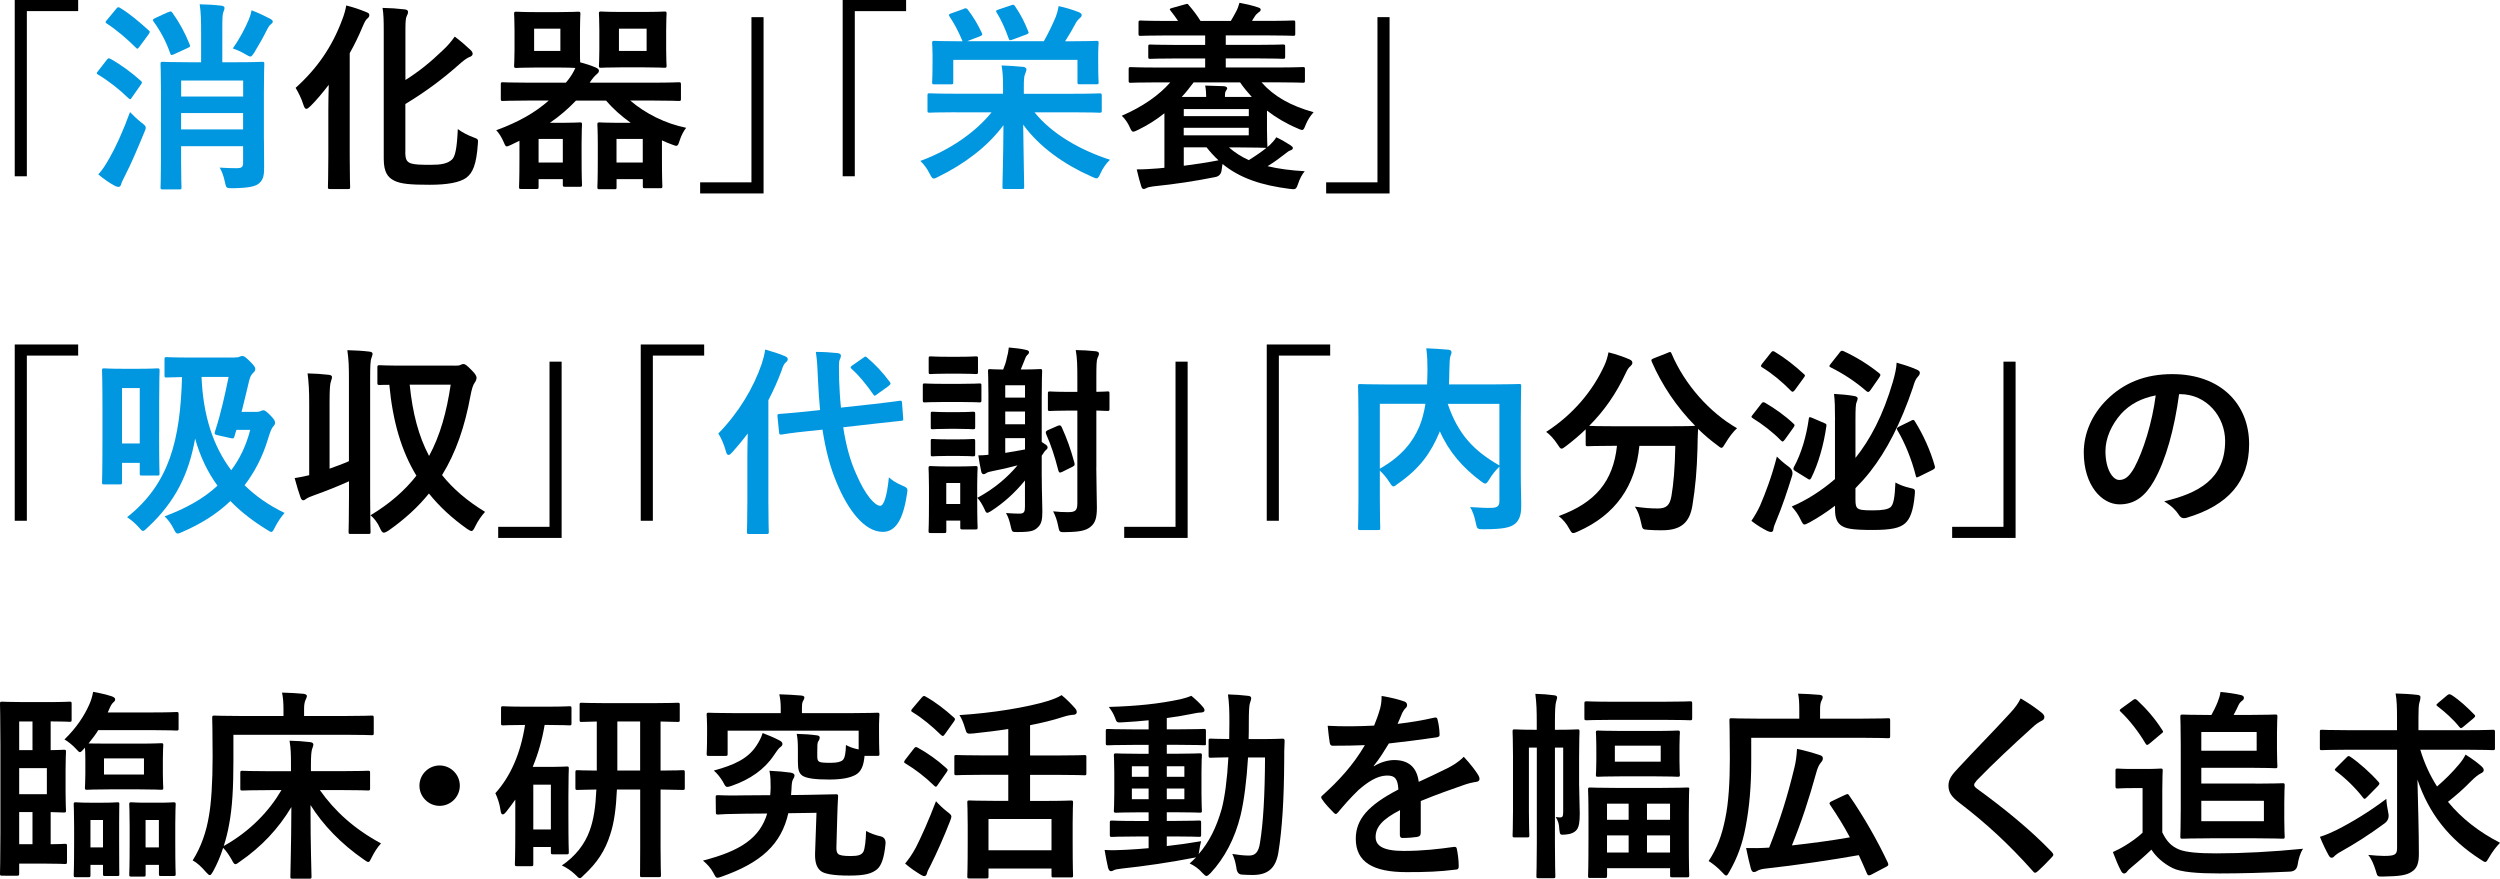 <?xml version="1.0" encoding="UTF-8"?>
<svg id="layout" xmlns="http://www.w3.org/2000/svg" viewBox="0 0 420.92 147.96">
  <defs>
    <style>
      .cls-1 {
        fill: #0097e0;
      }
    </style>
  </defs>
  <path d="M13.16,0v1.87H4.52v27.81h-2.04V0h10.68Z"/>
  <path class="cls-1" d="M17.95,10.1c.27-.34.37-.34.68-.17,1.67.92,3.54,2.28,5.07,3.67.14.14.2.2.2.27,0,.1-.07.2-.2.41l-1.53,2.18c-.1.17-.17.24-.27.24-.07,0-.17-.07-.31-.2-1.46-1.43-3.33-2.89-5.03-3.91-.17-.1-.27-.17-.27-.24,0-.1.1-.24.24-.41l1.43-1.84ZM18.39,26.69c1.09-1.9,2.28-4.49,3.5-7.82.48.51,1.19,1.19,1.87,1.73.54.41.78.61.78.88,0,.2-.07.41-.24.78-1.09,2.65-2.18,5.24-3.33,7.48-.27.54-.51.99-.58,1.29-.07.27-.2.44-.44.44-.2,0-.41-.07-.65-.2-.88-.48-1.77-1.09-2.75-1.9.78-.88,1.19-1.56,1.84-2.69ZM19.55,1.5c.27-.34.37-.34.68-.17,1.67,1.02,3.26,2.38,4.79,3.77.14.1.2.2.2.27,0,.1-.07.2-.2.41l-1.56,2.11c-.14.2-.24.31-.34.31-.07,0-.14-.07-.27-.2-1.46-1.46-3.26-2.99-4.83-4.01-.17-.1-.24-.17-.24-.27,0-.07.07-.17.24-.37l1.53-1.84ZM28.29,2.07c.44-.2.54-.2.75.1,1.16,1.6,2.11,3.37,2.89,5.3.14.34.14.41-.34.61l-2.28,1.05c-.48.2-.51.2-.65-.14-.71-2.04-1.63-3.74-2.79-5.34-.24-.31-.14-.41.27-.61l2.14-.99ZM44.44,23.49c0,1.7.03,3.57.03,4.59,0,1.29-.07,2.11-.85,2.79-.58.48-1.56.78-4.42.82-1.09,0-1.12,0-1.33-1.02-.2-1.02-.54-1.87-.88-2.45,1.22.07,1.94.1,2.82.1s1.12-.2,1.12-.88v-2.82h-10.44v2.48c0,2.89.07,4.25.07,4.42,0,.34-.03.37-.37.37h-2.79c-.34,0-.37-.03-.37-.37,0-.2.07-1.53.07-4.52v-11.63c0-2.99-.07-4.35-.07-4.59,0-.34.03-.37.37-.37.24,0,1.33.07,4.42.07h2.04v-5c0-1.97-.03-3.4-.24-4.76,1.29.03,2.55.1,3.67.24.34.03.51.2.51.34,0,.27-.07.44-.2.75-.14.37-.17,1.05-.17,2.89v5.54h2.28c3.13,0,4.18-.07,4.42-.07.34,0,.37.03.37.37,0,.2-.07,1.8-.07,4.9v7.82ZM30.5,13.56v2.69h10.44v-2.69h-10.44ZM40.93,21.79v-2.75h-10.44v2.75h10.44ZM41.92,3.23c.2-.54.34-.95.44-1.5,1.05.41,2.31.99,3.13,1.43.31.17.44.31.44.48,0,.14-.1.27-.27.41-.27.2-.41.41-.58.71-.71,1.43-1.39,2.65-2.24,4.05-.34.51-.48.71-.68.71-.17,0-.41-.14-.82-.37-.68-.41-1.43-.75-2.14-.99,1.16-1.67,2.01-3.26,2.72-4.93Z"/>
  <path d="M55.28,18.63c0-1.29.03-2.86.07-4.35-1.02,1.33-2.04,2.55-3.03,3.54-.34.31-.54.51-.75.51s-.34-.24-.51-.75c-.27-.92-.82-2.01-1.29-2.79,3.6-3.23,6.15-6.9,7.85-11.49.31-.78.54-1.6.68-2.38,1.33.34,2.21.65,3.3,1.09.44.17.58.27.58.51s-.1.41-.31.58c-.27.2-.48.58-.85,1.46-.61,1.46-1.33,2.96-2.14,4.39v17.37c0,3.3.07,4.96.07,5.17,0,.31-.03.34-.37.34h-2.96c-.37,0-.41-.03-.41-.34,0-.24.07-1.87.07-5.17v-7.68ZM68.24,25.57c0,1.22.2,1.67.95,1.94.61.2,1.5.24,3.37.24,1.73,0,2.75-.2,3.5-.85.58-.48.88-1.94,1.02-5.17.71.54,1.7,1.05,2.62,1.39.85.31.82.31.75,1.19-.24,3.33-.82,4.79-1.97,5.64-1.12.78-3.16,1.16-6.15,1.16-3.2,0-4.83-.14-5.92-.68-1.12-.54-1.8-1.43-1.8-3.71V5.27c0-1.9-.03-2.89-.2-3.94,1.36.03,2.45.1,3.64.24.44.03.65.17.65.44s-.1.44-.2.65c-.17.31-.24.85-.24,2.31v8.5c2.18-1.36,4.18-2.96,6.29-5,.68-.61,1.46-1.5,2.01-2.31.92.68,1.9,1.53,2.65,2.24.27.27.37.44.37.68s-.24.44-.58.54c-.37.14-1.02.61-1.77,1.29-2.52,2.24-5.51,4.52-8.98,6.6v8.06Z"/>
  <path d="M88.91,16.93c-2.99,0-4.05.07-4.25.07-.31,0-.34-.03-.34-.37v-2.41c0-.34.03-.37.34-.37.2,0,1.26.07,4.25.07h6.36l.34-.41c.54-.68.95-1.36,1.26-2.07-.48-.03-1.33-.07-2.86-.07h-3.74c-2.35,0-3.09.07-3.3.07-.37,0-.41-.03-.41-.37,0-.24.07-.95.07-2.65v-3.33c0-1.8-.07-2.55-.07-2.75,0-.34.03-.37.41-.37.2,0,.95.07,3.3.07h3.74c2.31,0,3.09-.07,3.3-.07.37,0,.41.03.41.37,0,.2-.07.95-.07,2.75v3.33c0,.99,0,1.67.03,2.07.99.27,1.7.48,2.62.88.37.17.54.31.54.54,0,.27-.17.41-.44.65-.27.24-.61.58-1.12,1.36h10.74c2.99,0,4.01-.07,4.22-.07.37,0,.41.03.41.37v2.41c0,.34-.03.37-.41.37-.2,0-1.22-.07-4.22-.07h-3.91c2.62,2.24,5.95,3.88,9.42,4.59-.44.54-.82,1.29-1.09,2.11-.2.65-.31.92-.58.92-.17,0-.41-.1-.78-.24-.58-.2-1.12-.44-1.63-.68v3.03c0,3.6.07,4.45.07,4.66,0,.34-.03.37-.34.37h-2.58c-.34,0-.37-.03-.37-.37v-1.16h-4.42v1.33c0,.34-.03.37-.37.37h-2.45c-.37,0-.41-.03-.41-.37,0-.24.07-1.02.07-4.76v-2.35c0-2.38-.07-3.16-.07-3.4,0-.34.03-.37.41-.37.2,0,1.05.07,2.96.07h2.24c-1.56-1.12-2.96-2.35-4.15-3.74h-5.07c-1.22,1.29-2.65,2.55-4.39,3.74h2.18c1.8,0,2.65-.07,2.86-.07.34,0,.37.03.37.37,0,.24-.07,1.02-.07,3.16v2.18c0,3.77.07,4.52.07,4.76,0,.34-.03.37-.37.37h-2.45c-.37,0-.41-.03-.41-.37v-.92h-4.08v1.29c0,.34-.03.37-.37.37h-2.55c-.34,0-.37-.03-.37-.37,0-.2.07-1.09.07-4.86v-2.89l-1.46.71c-.34.14-.54.24-.68.24-.2,0-.27-.17-.48-.65-.37-.88-.85-1.63-1.29-2.07,3.77-1.39,6.53-2.96,8.84-5h-3.47ZM94.35,4.83h-4.42v3.74h4.42v-3.74ZM90.68,23.39v3.98h4.08v-3.98h-4.08ZM108.46,2.01c2.41,0,3.16-.07,3.4-.07.34,0,.37.03.37.37,0,.2-.07.95-.07,2.75v3.33c0,1.7.07,2.45.07,2.65,0,.34-.03.37-.37.37-.24,0-.99-.07-3.4-.07h-3.88c-2.38,0-3.16.07-3.37.07-.34,0-.37-.03-.37-.37,0-.24.07-.95.07-2.65v-3.33c0-1.8-.07-2.55-.07-2.75,0-.34.03-.37.37-.37.2,0,.99.07,3.37.07h3.88ZM103.8,23.39v3.98h4.42v-3.98h-4.42ZM108.87,4.83h-4.66v3.74h4.66v-3.74Z"/>
  <path d="M117.88,32.57v-1.87h8.64V2.89h2.04v29.68h-10.67Z"/>
  <path d="M152.56,0v1.87h-8.64v27.81h-2.04V0h10.68Z"/>
  <path class="cls-1" d="M160.92,18.9c-3.13,0-4.18.07-4.39.07-.34,0-.37-.03-.37-.37v-2.52c0-.34.03-.37.37-.37.2,0,1.26.07,4.39.07h7.96v-1.16c0-1.53-.03-2.24-.24-3.6,1.22.03,2.48.14,3.64.24.34.03.54.24.54.41,0,.27-.14.51-.24.82-.17.41-.2,1.12-.2,2.11v1.19h8.36c3.09,0,4.15-.07,4.35-.07.37,0,.41.03.41.37v2.52c0,.34-.03.37-.41.37-.2,0-1.26-.07-4.35-.07h-6.56c2.92,3.64,7.68,6.36,12.71,7.99-.65.61-1.19,1.39-1.6,2.28-.27.61-.41.85-.68.85-.2,0-.44-.14-.85-.31-4.56-2.01-8.81-5-11.49-8.74.07,5.92.17,9.62.17,10.47,0,.34-.03.37-.37.37h-2.92c-.34,0-.37-.03-.37-.37,0-.82.14-4.56.17-10.37-2.69,3.64-6.63,6.56-10.95,8.67-.37.2-.61.31-.78.31-.27,0-.41-.27-.71-.85-.44-.85-.95-1.56-1.56-2.11,4.83-1.77,9.25-4.76,12-8.19h-6.02ZM162.28,1.46q.41-.17.65.14c.99,1.29,1.67,2.45,2.38,3.94.14.27.1.41-.34.58l-2.14.82h12.92c.71-1.26,1.36-2.58,2.01-4.11.17-.44.34-.99.48-1.8,1.19.24,2.45.65,3.4,1.02.31.14.48.27.48.48s-.07.31-.31.51c-.2.2-.44.41-.61.71-.61,1.16-1.22,2.18-1.87,3.2h.68c3.23,0,4.35-.07,4.59-.07.34,0,.37.03.37.41,0,.2-.07.75-.07,1.6v1.36c0,2.86.07,3.37.07,3.57,0,.34-.03.37-.37.37h-2.82c-.34,0-.37-.03-.37-.37v-3.74h-20.91v3.71c0,.37-.03.41-.37.41h-2.82c-.34,0-.37-.03-.37-.41,0-.2.07-.71.07-3.54v-1.09c0-1.12-.07-1.67-.07-1.87,0-.37.03-.41.37-.41.24,0,1.39.07,4.59.07h.17c-.78-1.84-1.36-2.89-2.18-4.15-.2-.31-.17-.41.24-.54l2.18-.78ZM170.24.88c.41-.14.48-.1.68.2,1.02,1.5,1.56,2.62,2.18,4.15.14.34.14.41-.31.58l-2.28.85c-.51.17-.54.17-.68-.17-.58-1.63-1.26-3.16-2.01-4.35-.2-.34-.17-.37.31-.54l2.11-.71Z"/>
  <path d="M194.72,13.87c-3.09,0-4.11.07-4.32.07-.34,0-.37-.03-.37-.37v-1.9c0-.34.03-.37.37-.37.2,0,1.22.07,4.32.07h8.19v-1.53h-4.52c-3.33,0-4.49.07-4.69.07-.34,0-.37-.03-.37-.37v-1.7c0-.31.03-.34.37-.34.2,0,1.36.07,4.69.07h4.52v-1.6h-6.29c-3.26,0-4.35.07-4.56.07-.34,0-.37-.03-.37-.37v-1.84c0-.34.03-.37.37-.37.2,0,1.29.07,4.56.07h1.73c-.34-.51-.75-1.09-1.22-1.67-.24-.31-.27-.37.2-.51l2.18-.61c.37-.1.44-.17.65.14.71.82,1.39,1.7,1.97,2.65h5.1c.27-.48.58-.95.88-1.56.24-.44.41-.88.58-1.5,1.09.2,2.11.44,3.13.78.24.07.44.17.44.37,0,.24-.2.37-.37.48-.24.17-.48.41-.65.71-.17.24-.31.48-.44.71h2.35c3.26,0,4.35-.07,4.56-.07.34,0,.37.03.37.37v1.84c0,.34-.03.37-.37.37-.2,0-1.29-.07-4.56-.07h-6.77v1.6h4.93c3.3,0,4.45-.07,4.66-.07.37,0,.41.03.41.34v1.7c0,.34-.03.37-.41.37-.2,0-1.36-.07-4.66-.07h-4.93v1.53h8.64c3.09,0,4.11-.07,4.32-.07.34,0,.37.03.37.37v1.9c0,.34-.03.37-.37.37-.2,0-1.22-.07-4.32-.07h-2.62c2.07,2.35,4.86,3.94,8.77,5.03-.58.65-.99,1.29-1.33,2.11-.24.61-.34.88-.61.88-.17,0-.41-.1-.78-.27-1.94-.82-3.64-1.84-5.13-2.99v3.23c0,1.7.07,2.48.07,2.69,0,.1,0,.14-.03.24l.41-.34c.37-.37.82-.82,1.12-1.33.88.41,1.73.92,2.45,1.39.17.14.34.24.34.41,0,.2-.14.31-.41.41-.27.1-.44.2-.99.65-.82.65-1.8,1.36-2.86,2.01,1.8.44,3.88.71,6.26.85-.44.48-.85,1.29-1.12,2.11-.34.99-.44.99-1.5.85-4.49-.58-8.19-1.7-11.22-4.18-.07.31-.1.65-.14.92q-.1,1.12-1.12,1.29c-3.23.65-6.73,1.19-10.4,1.56-.58.07-.95.17-1.12.27-.14.07-.31.17-.51.17-.17,0-.31-.14-.41-.48-.2-.58-.51-1.77-.75-2.82,1.36,0,2.35-.07,3.64-.17l1.02-.1v-9.18c-1.36,1.09-2.82,2.01-4.42,2.79-.41.2-.65.31-.82.31-.24,0-.37-.24-.61-.78-.31-.71-.82-1.43-1.33-1.9,3.54-1.53,6.29-3.47,8.16-5.61h-2.31ZM203.08,16.32v-.07c0-.48-.03-1.19-.17-1.84l3.13.1c.34.03.58.17.58.34,0,.14-.1.27-.24.48-.14.24-.14.58-.14.92v.07h4.52c-.71-.78-1.39-1.6-1.97-2.45h-7.82c-.65.85-1.29,1.7-2.01,2.45h4.11ZM199.31,18.36v1.19h10.95v-1.19h-10.95ZM210.25,21.52h-10.95v1.26h10.95v-1.26ZM199.31,27.91c1.9-.24,3.88-.54,5.85-.92-.71-.65-1.36-1.36-2.01-2.18h-3.84v3.09ZM213.01,24.89c-.2,0-1.56-.07-4.42-.07h-1.67c.95.85,2.07,1.56,3.33,2.14,1.16-.71,2.18-1.43,2.99-2.07h-.24Z"/>
  <path d="M223.28,32.57v-1.87h8.64V2.89h2.04v29.68h-10.67Z"/>
  <path d="M13.16,58v1.87H4.52v27.81h-2.04v-29.68h10.68Z"/>
  <path class="cls-1" d="M26.79,72.79c0,5.51.07,6.73.07,6.94,0,.31-.03.34-.41.34h-2.55c-.34,0-.37-.03-.37-.34v-1.8h-2.99v3.26c0,.34-.03.37-.37.37h-2.65c-.31,0-.34-.03-.34-.37,0-.24.07-1.46.07-7.65v-4.79c0-4.83-.07-6.12-.07-6.36,0-.34.03-.37.34-.37.24,0,.92.07,3.09.07h2.79c2.18,0,2.86-.07,3.06-.07.37,0,.41.03.41.37,0,.24-.07,1.46-.07,5.34v5.07ZM20.54,65.34v9.32h2.99v-9.32h-2.99ZM39.54,60.18c.48,0,.65-.03.82-.14.14-.07.31-.1.48-.1.24,0,.51.17,1.36,1.02.65.68.78.88.78,1.19,0,.24-.1.37-.34.61-.2.2-.48.48-.68,1.29-.41,1.7-.82,3.5-1.29,5.3h2.41c.37,0,.54-.03.71-.1s.34-.17.54-.17c.24,0,.44.1,1.16.82.68.71.82.95.82,1.29,0,.27-.14.44-.31.61-.27.31-.51.88-.88,2.11-.92,3.06-2.28,5.61-3.94,7.79,1.87,1.84,4.11,3.4,6.73,4.66-.61.71-1.12,1.46-1.6,2.38-.27.54-.41.82-.65.82-.17,0-.37-.17-.78-.41-2.21-1.36-4.28-2.92-6.09-4.79-2.31,2.21-5.03,3.88-8.09,5.2-.37.17-.61.27-.78.27-.27,0-.41-.24-.71-.85-.41-.78-.88-1.46-1.5-2.04,3.47-1.29,6.49-2.92,8.91-5.17-1.6-2.18-2.89-4.79-3.77-7.92-1.05,5.88-3.26,10.61-8.06,15.03-.34.34-.54.51-.71.51-.2,0-.37-.2-.71-.61-.61-.68-1.26-1.22-1.97-1.7,7.17-5.68,8.94-13.05,9.25-23.59-1.77.03-2.41.07-2.58.07-.34,0-.37-.03-.37-.37v-2.69c0-.34.03-.37.37-.37.2,0,1.19.07,4.11.07h7.38ZM39.81,72.38c-.14.37-.24.75-.34,1.12-.1.31-.17.37-.61.27l-2.14-.48c-.61-.1-.65-.24-.51-.68,1.02-3.13,1.67-6.19,2.28-9.15h-4.56c.27,6.56,1.97,11.69,5,15.71,1.43-1.9,2.52-4.15,3.2-6.8h-2.31Z"/>
  <path d="M58.75,64.09c0-2.41-.03-3.47-.27-5.13,1.33.03,2.55.1,3.71.24.34.03.54.17.54.34,0,.24-.1.44-.17.68-.2.44-.24,1.29-.24,3.77v19.62c0,3.81.07,5.71.07,5.92,0,.34-.03.37-.37.37h-2.96c-.34,0-.37-.03-.37-.37,0-.2.07-2.11.07-5.88v-2.62c-1.87.85-3.84,1.63-5.85,2.35-.61.2-1.12.44-1.36.61-.2.17-.34.24-.51.24s-.31-.14-.44-.48c-.31-.88-.65-1.97-.99-3.26.88-.14,1.63-.27,2.45-.48v-11.97c0-2.41-.07-3.47-.27-5.17,1.29.03,2.41.1,3.6.24.31.03.51.17.51.37,0,.24-.1.44-.17.71-.17.41-.24,1.26-.24,3.77v10.95c1.12-.41,2.18-.78,3.26-1.26v-13.56ZM76.46,61.57c.65,0,.92-.03,1.09-.14.17-.1.34-.14.51-.14.24,0,.58.24,1.43,1.12.58.58.75.95.75,1.19s-.14.61-.31.82c-.27.34-.51,1.09-.71,2.18-.95,5.2-2.45,9.59-4.79,13.39,1.84,2.31,4.22,4.35,7.24,6.19-.65.71-1.22,1.56-1.67,2.48-.24.51-.41.75-.61.75-.17,0-.37-.14-.71-.34-2.55-1.8-4.69-3.77-6.46-5.98-1.84,2.28-4.08,4.32-6.77,6.22-.37.24-.61.37-.82.37-.27,0-.44-.27-.68-.82-.37-.85-.92-1.56-1.56-2.11,3.23-1.94,5.75-4.15,7.72-6.66-2.52-4.15-3.98-9.11-4.56-15.3-1.05,0-1.5.03-1.6.03-.37,0-.41-.03-.41-.41v-2.55c0-.34.03-.37.41-.37.17,0,1.16.07,4.11.07h8.4ZM68.98,64.77c.48,4.79,1.5,8.67,3.26,12,1.87-3.43,2.96-7.41,3.64-12h-6.9Z"/>
  <path d="M83.88,90.57v-1.87h8.64v-27.81h2.04v29.68h-10.67Z"/>
  <path d="M118.56,58v1.87h-8.64v27.81h-2.04v-29.68h10.68Z"/>
  <path class="cls-1" d="M125.83,76.8c0-1.12.03-2.48.07-3.81-.82,1.09-1.7,2.14-2.58,3.13-.27.31-.48.48-.65.48-.2,0-.34-.17-.44-.58-.31-1.16-.85-2.38-1.29-3.03,3.43-3.5,5.92-7.68,7.31-11.73.24-.78.48-1.56.58-2.41,1.19.34,2.31.68,3.26,1.09.37.17.54.27.54.51s-.1.37-.37.61c-.2.17-.41.48-.68,1.36-.61,1.67-1.36,3.33-2.21,4.96v17.03c0,3.3.07,4.96.07,5.13,0,.34-.03.37-.41.37h-2.86c-.37,0-.41-.03-.41-.37,0-.2.07-1.84.07-5.13v-7.62ZM146.84,68.06c3.09-.34,4.28-.54,4.62-.58s.37,0,.41.34l.2,2.62c.03.34,0,.37-.34.41l-4.66.51-5.1.58c.44,2.86,1.12,5.54,2.18,7.85,1.56,3.67,3.2,5.37,4.05,5.37.54,0,1.12-1.33,1.46-4.79.65.58,1.19.92,2.21,1.36s.99.51.82,1.53c-.65,4.35-1.97,6.29-4.05,6.29-3.16,0-5.92-3.81-7.75-8.23-1.16-2.69-1.9-5.71-2.41-8.98l-2.31.24c-3.09.31-4.25.54-4.56.58-.34.03-.41,0-.44-.37l-.27-2.69c-.03-.37.03-.37.37-.41.34-.03,1.5-.1,4.59-.41l2.21-.24c-.14-1.63-.27-3.26-.34-4.96-.1-2.28-.14-3.3-.37-4.83,1.22,0,2.45.07,3.64.2.37.03.58.2.58.41,0,.31-.1.48-.2.71-.17.41-.14,1.12-.1,3.4.07,1.56.14,3.13.31,4.66l5.27-.58ZM145.35,60.24c.17-.14.27-.2.37-.2s.17.07.31.2c1.36,1.16,2.55,2.41,3.74,4.01.24.31.24.41-.17.75l-1.94,1.39c-.17.14-.31.24-.37.24-.1,0-.17-.1-.27-.24-1.19-1.7-2.38-3.16-3.6-4.25-.14-.1-.2-.2-.2-.31s.14-.2.34-.34l1.8-1.26Z"/>
  <path d="M161.53,64.63c2.38,0,3.2-.07,3.37-.07.31,0,.34.03.34.37v2.41c0,.37-.03.41-.34.41-.17,0-.99-.07-3.37-.07h-2.45c-2.41,0-3.16.07-3.37.07-.31,0-.34-.03-.34-.41v-2.41c0-.34.03-.37.34-.37.2,0,.95.07,3.37.07h2.45ZM164.53,84.04c0,3.77.07,4.52.07,4.73,0,.34-.03.37-.37.37h-2.18c-.34,0-.37-.03-.37-.37v-1.12h-2.35v1.73c0,.34-.03.37-.37.37h-2.21c-.37,0-.41-.03-.41-.37,0-.2.07-.99.07-4.93v-2.41c0-2.14-.07-2.96-.07-3.2,0-.34.03-.37.41-.37.2,0,.92.07,3.09.07h1.26c2.18,0,2.89-.07,3.13-.07.34,0,.37.03.37.37,0,.2-.07,1.02-.07,2.62v2.58ZM161.43,60.07c2.01,0,2.65-.07,2.86-.07.34,0,.37.03.37.37v2.24c0,.34-.03.37-.37.37-.2,0-.85-.07-2.86-.07h-1.84c-2.04,0-2.69.07-2.89.07-.31,0-.34-.03-.34-.37v-2.24c0-.34.03-.37.34-.37.2,0,.85.07,2.89.07h1.84ZM161.13,69.39c1.9,0,2.48-.07,2.65-.07.37,0,.41.03.41.37v2.21c0,.34-.03.37-.41.37-.17,0-.75-.07-2.65-.07h-1.39c-1.94,0-2.52.07-2.69.07-.34,0-.34-.03-.34-.37v-2.21c0-.34,0-.37.34-.37.17,0,.75.07,2.69.07h1.39ZM161.13,73.98c1.9,0,2.48-.07,2.65-.07.37,0,.41.03.41.37v2.18c0,.34-.03.37-.41.37-.17,0-.75-.07-2.65-.07h-1.39c-1.94,0-2.52.07-2.69.07-.34,0-.34-.03-.34-.37v-2.18c0-.34,0-.37.34-.37.17,0,.75.07,2.69.07h1.39ZM159.32,81.32v3.54h2.35v-3.54h-2.35ZM175.4,80.37c0,2.52.1,4.42.1,5.78s-.17,2.04-.68,2.55c-.65.68-1.19.88-3.54.88-.92,0-.88,0-1.12-1.02-.17-.78-.41-1.56-.78-2.18.95.07,1.7.1,2.24.1.82,0,.95-.31.95-1.19v-4.39c-1.7,2.07-3.54,3.74-5.68,5.13-.34.2-.51.31-.68.31s-.27-.17-.44-.58c-.31-.68-.71-1.39-1.22-1.94,2.86-1.53,5.1-3.47,6.77-5.47-1.39.37-2.82.71-4.11.95-.54.1-.92.2-1.12.34-.14.1-.31.2-.48.2-.2,0-.34-.14-.41-.48-.2-.92-.34-1.73-.48-2.69.58,0,1.16-.03,1.7-.1v-10.1c0-2.52-.07-3.74-.07-3.98,0-.31.03-.34.37-.34.2,0,.75.07,2.18.07.27-.65.48-1.26.61-1.94.17-.61.27-1.09.34-1.77,1.16.1,2.07.2,2.92.41.31.07.48.17.48.37,0,.27-.17.37-.34.54-.17.17-.31.51-.44.88-.24.61-.41,1.05-.61,1.5h.41c1.97,0,2.58-.07,2.82-.07.34,0,.37.03.37.34,0,.2-.07,1.6-.07,4.42v7.51l.75.51c.14.1.24.27.24.41,0,.17-.1.31-.24.41-.17.14-.37.37-.75.99v3.6ZM169.25,64.87v2.07h3.33v-2.07h-3.33ZM172.58,71.43v-2.14h-3.33v2.14h3.33ZM172.58,73.77h-3.33v2.48c1.05-.17,2.11-.34,3.33-.58v-1.9ZM178.09,71.7c.37-.17.51-.1.68.24.88,1.97,1.46,3.54,2.11,5.92.07.31.14.51-.27.71l-1.77.88c-.41.2-.54.14-.65-.24-.65-2.52-1.19-4.15-2.04-6.09-.14-.37-.1-.51.24-.68l1.7-.75ZM184.58,78.67c0,2.38.1,5.07.1,6.77s-.24,2.62-1.12,3.3c-.75.58-1.73.82-4.11.85-1.05.03-1.09.03-1.29-1.02-.17-.95-.48-1.77-.85-2.48.95.1,1.56.14,2.48.14,1.22,0,1.6-.24,1.6-1.46v-15.64h-1.46c-2.21,0-2.92.07-3.13.07-.34,0-.37-.03-.37-.37v-2.55c0-.34.03-.37.37-.37.2,0,.92.07,3.13.07h1.46v-2.21c0-2.21-.03-3.5-.27-4.83,1.29.03,2.14.07,3.37.2.34.03.54.2.54.37,0,.31-.14.51-.24.75-.17.41-.2,1.12-.2,3.43v2.28c1.22,0,1.7-.07,1.84-.07.34,0,.37.03.37.37v2.55c0,.34-.03.37-.37.37-.14,0-.61-.03-1.84-.07v9.55Z"/>
  <path d="M189.28,90.57v-1.87h8.64v-27.81h2.04v29.68h-10.67Z"/>
  <path d="M223.96,58v1.87h-8.64v27.81h-2.04v-29.68h10.67Z"/>
  <path class="cls-1" d="M256.05,79.49c0,2.96.1,4.76.07,5.92,0,1.26-.34,2.24-1.09,2.82-.75.58-1.94.88-5.27.88-.99,0-1.09-.03-1.29-1.09-.2-1.05-.54-1.97-.95-2.65,1.43.1,2.92.17,3.57.14,1.05-.03,1.36-.31,1.36-1.16v-5.78c-.68.65-1.26,1.39-1.7,2.14-.31.48-.48.71-.68.71-.17,0-.37-.14-.75-.41-2.99-2.24-5.34-4.86-6.9-8.4l-.1.27c-1.43,3.33-3.16,5.92-6.97,8.57-.37.31-.58.44-.75.44-.2,0-.34-.2-.65-.68-.48-.75-1.02-1.43-1.63-1.97v4.73c0,3.16.07,4.73.07,4.93,0,.31-.03.34-.41.34h-2.96c-.34,0-.37-.03-.37-.34,0-.24.07-1.84.07-5.34v-13.16c0-3.5-.07-5.13-.07-5.37,0-.34.03-.37.37-.37.24,0,1.36.07,4.59.07h6.66c.03-.78.07-1.6.07-2.45,0-1.22-.03-2.38-.2-3.64,1.19.03,2.52.14,3.74.24.34.03.51.2.51.41,0,.24-.1.44-.2.71-.1.34-.14,1.09-.17,2.48,0,.75-.03,1.5-.07,2.24h7.24c3.2,0,4.35-.07,4.56-.07.34,0,.37.03.37.37,0,.2-.07,2.04-.07,5.58v8.87ZM232.32,78.91c3.6-2.04,5.51-4.42,6.63-7.04.48-1.12.82-2.45,1.05-3.88h-7.68v10.91ZM252.45,68h-8.7c1.8,5.24,4.45,7.92,8.7,10.37v-10.37Z"/>
  <path d="M280.8,59.39c.44-.2.51-.17.65.17,2.21,5.2,6.39,9.89,11.01,12.54-.61.54-1.39,1.56-1.97,2.55-.31.51-.44.75-.65.75-.17,0-.37-.17-.71-.44-1.16-.85-2.24-1.77-3.23-2.75-.07.99-.07,2.18-.1,3.37-.1,3.64-.34,6.36-.85,9.52-.44,2.69-1.73,4.18-5.07,4.18-.85,0-1.5,0-2.31-.07-1.05-.07-1.02-.07-1.26-1.19-.24-1.16-.58-2.07-1.05-2.72,1.7.24,2.69.31,3.88.31,1.43,0,2.01-.54,2.28-2.11.34-1.97.58-4.59.65-8.43h-6.05c-.65,6.8-4.05,11.63-10.33,14.41-.37.17-.61.27-.82.27-.27,0-.37-.24-.71-.82-.44-.82-1.09-1.56-1.73-2.04,6.19-2.24,9.18-5.85,9.82-11.83h-.41c-3.2,0-4.28.07-4.49.07-.34,0-.37-.03-.37-.37v-2.48c-1.05,1.02-2.14,1.94-3.3,2.82-.37.27-.58.44-.75.44-.24,0-.37-.24-.71-.75-.54-.85-1.33-1.7-1.9-2.07,4.59-2.96,7.89-6.97,9.82-11.22.31-.68.51-1.33.68-2.18,1.22.31,2.62.78,3.54,1.19.37.17.48.34.48.58,0,.2-.1.34-.27.51-.34.27-.54.58-.78,1.09-1.7,3.67-3.77,6.56-6.22,9.01.48.03,1.67.07,4.28.07h9.15c2.96,0,4.08-.03,4.42-.07-3.16-3.2-5.61-6.9-7.31-10.78-.14-.37-.07-.41.31-.58l2.41-.95Z"/>
  <path d="M296.55,67.96c.2-.27.34-.31.65-.14,1.63.95,3.4,2.21,4.76,3.5.27.24.24.31-.03.71l-1.39,1.94c-.31.41-.41.48-.68.2-1.39-1.43-3.09-2.72-4.73-3.74-.14-.1-.24-.17-.24-.27,0-.07.1-.2.24-.37l1.43-1.84ZM296.38,85.03c.85-1.97,1.94-4.83,2.79-8.16.48.51,1.19,1.12,1.94,1.67q.92.65.61,1.6c-.78,2.55-1.73,5.34-2.69,7.62-.24.54-.41,1.02-.44,1.33-.03.27-.14.48-.37.48-.17,0-.34-.03-.65-.17-.82-.41-1.73-.95-2.69-1.7.58-.88.99-1.56,1.5-2.65ZM298.15,59.39c.27-.34.37-.31.65-.17,1.8,1.09,3.33,2.31,4.9,3.74.27.24.27.27-.03.68l-1.46,2.01c-.27.34-.41.41-.65.17-1.5-1.53-3.16-2.92-4.83-3.94-.17-.1-.24-.17-.24-.27,0-.07.07-.2.2-.37l1.46-1.84ZM308.96,70.71c0-1.94-.03-3.3-.17-4.39,1.22.07,2.31.17,3.33.34.48.07.65.24.65.41,0,.2-.07.41-.17.61-.14.31-.2.95-.2,3.03v6.39c2.45-3.06,4.62-7.07,6.32-12.88.37-1.33.58-2.31.61-3.16,1.19.34,2.28.68,3.37,1.16.34.14.54.31.54.54s-.1.44-.37.71c-.34.37-.54.88-.78,1.73-2.11,6.22-4.49,10.74-7.21,14.21-.78.99-1.6,1.9-2.48,2.79v1.9c0,.88.1,1.26.34,1.46.34.27.78.37,2.58.37,1.7,0,2.52-.17,2.99-.54.48-.44.71-1.5.82-4.15.75.41,1.53.71,2.48.92.85.17.85.24.78,1.09-.24,2.79-.82,4.15-1.63,4.86-.88.78-2.28,1.12-5.47,1.12-3.71,0-4.59-.27-5.34-.78-.61-.48-.99-1.16-.99-2.65v-.65c-1.43,1.09-2.89,2.04-4.32,2.82-.41.2-.65.34-.82.34-.24,0-.37-.24-.65-.82-.41-.88-.95-1.6-1.5-2.21,2.48-1.05,5-2.65,7.28-4.62v-9.96ZM302.33,79.35c-.41-.24-.44-.37-.31-.68,1.29-2.35,2.11-5.24,2.52-8.13.03-.37.14-.37.61-.17l1.97.85c.41.17.44.2.37.61-.41,2.96-1.33,6.26-2.55,8.67-.1.17-.17.24-.27.24-.07,0-.2-.03-.37-.17l-1.97-1.22ZM309.74,59.33c.27-.31.34-.34.68-.2,2.18,1.02,4.15,2.24,5.98,3.71.14.1.2.2.2.31,0,.07-.07.2-.2.41l-1.46,2.11c-.27.37-.41.41-.68.2-1.87-1.63-3.91-2.96-6.02-4.01-.31-.17-.31-.24,0-.61l1.5-1.9ZM321.77,70.82c.34-.17.44-.2.65.14,1.39,2.24,2.58,4.83,3.33,7.48.1.37.03.44-.37.68l-2.21,1.09c-.48.24-.54.24-.61-.1-.68-2.72-1.87-5.64-3.09-7.65-.17-.31-.14-.44.31-.65l2.01-.99Z"/>
  <path d="M328.68,90.57v-1.87h8.64v-27.81h2.04v29.68h-10.68Z"/>
  <path d="M366.89,66.36c-.78,5.78-2.21,11.08-4.25,14.65-1.46,2.55-3.23,3.91-5.78,3.91-2.99,0-6.02-3.2-6.02-8.74,0-3.26,1.39-6.39,3.84-8.84,2.86-2.86,6.46-4.35,11.05-4.35,8.16,0,12.95,5.03,12.95,11.8,0,6.32-3.57,10.3-10.47,12.37-.71.2-1.02.07-1.46-.61-.37-.58-1.09-1.36-2.38-2.14,5.75-1.36,10.27-3.74,10.27-10.16,0-4.05-3.06-7.89-7.62-7.89h-.14ZM357.14,69.66c-1.63,1.84-2.65,4.11-2.65,6.29,0,3.13,1.26,4.86,2.31,4.86.88,0,1.63-.44,2.55-2.07,1.5-2.75,3.03-7.65,3.6-12.17-2.38.48-4.28,1.43-5.81,3.09Z"/>
  <path d="M8.53,126.3c1.39,0,2.04-.07,2.21-.07.34,0,.37.03.37.37,0,.2-.07,1.09-.07,3.06v3.71c0,1.94.07,2.86.07,3.06,0,.34-.03.37-.37.37-.17,0-.82-.03-2.21-.07v5.41c1.63,0,2.21-.07,2.38-.07.34,0,.37.03.37.41v2.58c0,.37-.03.41-.37.41-.2,0-.99-.07-3.57-.07H3.23v1.67c0,.34-.03.37-.37.37H.37c-.34,0-.37-.03-.37-.37,0-.2.07-2.41.07-6.94v-14.65c0-4.56-.07-6.77-.07-6.97,0-.34.03-.37.37-.37.2,0,1.09.07,3.6.07h4.18c2.55,0,3.33-.07,3.54-.07.34,0,.37.03.37.37v2.65c0,.34-.03.37-.37.37-.2,0-.95-.07-3.16-.07v4.83ZM3.23,126.3h2.24v-4.83h-2.24v4.83ZM7.89,129.33H3.23v4.39h4.66v-4.39ZM5.47,142.14v-5.41h-2.24v5.41h2.24ZM14.14,126.06c-.34.37-.51.58-.68.58s-.34-.2-.71-.61c-.58-.61-1.29-1.19-1.9-1.53,2.11-2.04,3.4-4.11,4.18-5.88.31-.68.51-1.39.65-2.14,1.02.17,2.38.51,3.13.75.34.14.58.27.58.51s-.1.34-.37.58c-.2.2-.37.44-.71,1.26-.07.14-.1.27-.17.37h7.68c2.75,0,3.67-.07,3.88-.07.34,0,.37.03.37.37v2.38c0,.34-.03.37-.37.37-.2,0-1.12-.07-3.88-.07h-9.28c-.44.75-1.02,1.46-1.63,2.24.44,0,1.46.03,3.47.03h5.07c2.58,0,3.43-.07,3.67-.07.34,0,.37.03.37.37,0,.2-.07.82-.07,2.31v2.48c0,1.5.07,2.11.07,2.31,0,.34-.03.37-.37.37-.24,0-1.09-.07-3.67-.07h-5.07c-2.58,0-3.5.07-3.71.07-.34,0-.37-.03-.37-.37,0-.24.07-.82.07-2.31v-2.48c0-1.02-.03-1.56-.07-1.94l-.14.17ZM20.06,141.57c0,4.52.03,5.37.03,5.58,0,.31,0,.34-.34.34h-2.04c-.34,0-.37-.03-.37-.34v-1.53h-2.11v1.7c0,.34-.03.37-.34.37h-2.11c-.34,0-.37-.03-.37-.37,0-.2.07-1.05.07-5.61v-2.55c0-2.55-.07-3.47-.07-3.71,0-.34.03-.37.37-.37.24,0,.68.07,2.35.07h2.24c1.67,0,2.14-.07,2.38-.07.34,0,.34.03.34.37,0,.2-.03,1.16-.03,3.23v2.89ZM15.23,138.06v4.62h2.11v-4.62h-2.11ZM24.24,127.69h-6.73v2.72h6.73v-2.72ZM29.51,141.57c0,4.52.07,5.37.07,5.58,0,.31-.03.34-.41.34h-2.07c-.31,0-.34-.03-.34-.34v-1.53h-2.24v1.63c0,.31-.03.34-.34.34h-2.01c-.37,0-.41-.03-.41-.34,0-.2.07-1.05.07-5.61v-2.52c0-2.52-.07-3.43-.07-3.67,0-.34.03-.37.41-.37.2,0,.68.07,2.38.07h2.24c1.7,0,2.18-.07,2.38-.07.37,0,.41.03.41.37,0,.2-.07,1.16-.07,3.23v2.89ZM24.51,138.06v4.62h2.24v-4.62h-2.24Z"/>
  <path d="M45.52,133.03c-3.33,0-4.49.07-4.69.07-.34,0-.37-.03-.37-.37v-2.58c0-.34.03-.37.37-.37.2,0,1.36.07,4.69.07h3.47v-1.09c0-1.97-.03-2.69-.24-4.05,1.22.03,2.31.1,3.47.24.34.03.54.2.54.37,0,.31-.17.61-.24.88-.1.48-.17,1.09-.17,2.52v1.12h4.9c3.33,0,4.49-.07,4.69-.07.34,0,.37.03.37.37v2.58c0,.34-.03.37-.37.37-.2,0-1.36-.07-4.69-.07h-3.4c2.52,3.57,5.81,6.56,10.3,8.98-.61.65-1.16,1.53-1.56,2.35-.27.54-.37.78-.58.78-.17,0-.37-.14-.75-.41-3.84-2.65-6.9-5.85-8.98-9.18,0,7.62.17,10.84.17,12.03,0,.34-.03.37-.37.37h-2.82c-.34,0-.37-.03-.37-.37,0-1.16.14-4.42.17-11.69-2.18,3.64-5,6.66-8.7,9.21-.34.27-.58.41-.71.41-.24,0-.37-.24-.65-.78-.41-.71-.88-1.43-1.43-1.97-.44,1.39-1.02,2.75-1.7,3.98-.24.41-.37.61-.54.61s-.34-.17-.65-.51c-.75-.88-1.53-1.6-2.24-1.97,1.39-2.18,2.31-4.79,2.75-7.55.37-2.07.61-5.54.61-9.89s-.07-6.32-.07-6.53c0-.37.03-.41.37-.41.2,0,1.33.07,4.56.07h7.07v-1.19c0-1.02-.07-1.9-.24-2.75,1.29.03,2.48.1,3.6.2.34.03.58.2.58.34,0,.24-.1.41-.2.65-.14.27-.27.75-.27,1.46v1.29h6.8c3.23,0,4.35-.07,4.56-.07.34,0,.37.03.37.41v2.52c0,.34-.03.37-.37.37-.2,0-1.33-.07-4.56-.07h-18.7v4.39c0,4.39-.17,7.89-.75,10.84-.2,1.16-.51,2.35-.88,3.5,4.52-2.52,7.72-5.98,9.72-9.42h-1.87Z"/>
  <path d="M77.42,132.28c0,1.87-1.53,3.4-3.4,3.4s-3.4-1.53-3.4-3.4,1.53-3.4,3.4-3.4,3.4,1.53,3.4,3.4Z"/>
  <path d="M91.7,122.05c-.41,2.48-1.09,4.86-2.01,7.07h3.26c1.53,0,2.21-.07,2.45-.07.34,0,.37.03.37.37,0,.24-.07,1.26-.07,4.59v3.4c0,4.86.07,5.81.07,6.02,0,.37-.03.41-.37.41h-2.28c-.34,0-.37-.03-.37-.41v-.82h-2.96v2.86c0,.34-.03.37-.41.37h-2.28c-.37,0-.41-.03-.41-.37,0-.2.07-1.26.07-6.15v-4.69c-.48.68-.99,1.36-1.5,2.01-.24.31-.44.48-.61.48-.2,0-.31-.2-.37-.65-.17-1.19-.48-2.07-.88-2.92,2.55-2.82,4.25-6.66,5-11.49h-.2c-2.45,0-3.23.07-3.47.07-.34,0-.37-.03-.37-.37v-2.48c0-.34.03-.37.37-.37.24,0,1.02.07,3.47.07h4.18c2.48,0,3.26-.07,3.47-.07.34,0,.37.03.37.37v2.48c0,.34-.03.37-.37.37-.2,0-.99-.07-3.47-.07h-.68ZM89.79,132.11v7.55h2.96v-7.55h-2.96ZM103.87,132.93c-.14,3.2-.48,5.64-1.12,7.55-.85,2.72-2.21,4.79-4.42,6.83-.34.37-.54.54-.71.54-.2,0-.37-.2-.78-.61-.68-.65-1.5-1.19-2.24-1.53,2.28-1.53,3.88-3.6,4.69-5.88.68-1.87.99-4.01,1.12-6.9-2.14.03-2.99.07-3.16.07-.34,0-.37-.03-.37-.37v-2.55c0-.37.03-.41.37-.41.17,0,1.02.07,3.23.07v-8.26c-1.7.03-2.41.07-2.55.07-.31,0-.34-.03-.34-.34v-2.52c0-.34.03-.37.34-.37.2,0,1.26.07,4.32.07h7.51c3.06,0,4.11-.07,4.32-.07.34,0,.37.03.37.37v2.52c0,.31-.03.34-.37.34-.17,0-.92-.03-2.86-.07v8.26c2.55,0,3.5-.07,3.71-.07.34,0,.37.03.37.41v2.55c0,.34-.03.37-.37.37-.2,0-1.16-.03-3.71-.07v9.76c0,3.37.07,4.42.07,4.62,0,.34-.03.37-.37.37h-2.82c-.31,0-.34-.03-.34-.37,0-.24.03-1.26.03-4.62v-9.76h-3.91ZM107.78,129.73v-8.26h-3.84v8.26h3.84Z"/>
  <path d="M132.73,136.91c-1.19,5.24-4.56,8.33-11.18,10.67-.37.14-.58.2-.75.2-.31,0-.37-.24-.71-.85-.41-.78-1.02-1.43-1.73-2.04,6.39-1.63,9.59-3.84,10.81-7.92l-3.71.03c-3.06.03-4.11.1-4.52.14-.37,0-.41-.03-.41-.37l-.03-2.55c0-.31.03-.34.41-.34.34,0,1.46.1,4.52.03l4.25-.03c.03-.41.07-.85.07-1.29,0-.88,0-1.87-.2-2.82,1.36.07,2.55.17,3.54.31.41.07.68.2.68.48,0,.17-.07.37-.24.65-.17.24-.24.75-.27,1.7l-.07.95,2.62-.03c3.54-.07,4.76-.1,4.93-.1.31,0,.37.03.37.37-.07.95-.1,2.18-.14,3.33l-.14,5c-.03.75.03,1.09.27,1.33.24.24.85.37,2.14.37s1.84-.2,2.14-.75c.24-.51.41-1.94.44-3.47.68.37,1.56.71,2.52.92q.85.24.75,1.29c-.24,2.48-.75,3.67-1.43,4.25-.85.68-1.9,1.05-4.69,1.05s-4.22-.31-4.79-.78c-.58-.48-.99-1.26-.95-2.92l.24-6.87-4.73.07ZM137.6,127.18c0,.58.03.88.31,1.05.34.2,1.02.2,2.04.2.95,0,1.6-.14,1.97-.48.34-.37.48-1.22.51-2.52.61.34,1.26.58,2.14.75v-3.16h-22.06v3.88c0,.34-.03.37-.37.37h-2.79c-.34,0-.37-.03-.37-.37,0-.24.07-.71.07-3.54v-1.12c0-1.12-.07-1.63-.07-1.87,0-.34.03-.37.37-.37.2,0,1.33.07,4.45.07h7.65v-.99c0-.65-.07-1.43-.24-2.18,1.19.03,2.48.1,3.64.2.37.03.58.14.58.31,0,.24-.1.41-.24.65-.14.27-.17.61-.17,1.09v.92h8.23c3.09,0,4.22-.07,4.45-.07.34,0,.37.03.37.37,0,.2-.07.75-.07,1.6v1.39c0,2.82.07,3.33.07,3.54,0,.34-.03.37-.37.37h-2.14c-.14,1.67-.58,2.65-1.46,3.16-.95.54-2.38.82-4.49.82-2.38,0-3.74-.2-4.45-.61-.68-.44-.82-1.12-.82-2.45v-1.77c0-1.36-.03-1.97-.2-2.86,1.19.03,2.28.1,3.33.24.31.03.54.14.54.34,0,.27-.07.44-.24.68-.17.24-.17.75-.17,1.9v.44ZM131.2,124.64c.37.2.54.37.54.61,0,.27-.17.41-.44.61-.2.17-.58.65-1.02,1.33-1.56,2.35-4.01,4.05-7.04,5.1-.37.14-.61.2-.78.2-.31,0-.41-.24-.75-.88-.41-.68-.95-1.39-1.53-1.87,3.47-.95,5.75-2.01,7.17-4.18.44-.65.85-1.43,1.05-2.14,1.05.41,1.9.75,2.79,1.22Z"/>
  <path d="M153.85,126.06c.27-.34.37-.34.68-.17,1.67.92,3.3,2.07,4.83,3.47.14.14.2.2.2.27,0,.1-.07.2-.2.41l-1.53,2.18c-.1.17-.17.24-.27.24-.07,0-.17-.07-.31-.2-1.46-1.43-3.09-2.69-4.79-3.71-.17-.1-.24-.17-.24-.24,0-.1.07-.24.2-.41l1.43-1.84ZM154.19,142.72c.95-1.87,2.14-4.52,3.4-7.82.48.54,1.19,1.22,1.84,1.73.54.41.75.58.75.85,0,.2-.1.44-.24.82-1.02,2.62-2.18,5.24-3.3,7.48-.27.51-.51.95-.58,1.29-.07.27-.2.44-.44.44-.17,0-.37-.1-.61-.24-.78-.48-1.67-1.05-2.62-1.87.71-.88,1.19-1.56,1.8-2.69ZM155.21,117.43c.27-.31.37-.31.65-.14,1.7.95,3.26,2.18,4.73,3.5.14.1.2.2.2.31s-.07.2-.2.41l-1.53,2.14c-.14.2-.24.27-.31.27-.1,0-.17-.07-.31-.17-1.5-1.46-3.16-2.86-4.79-3.84-.17-.1-.24-.17-.24-.24,0-.1.07-.2.24-.41l1.56-1.84ZM165.78,130.45c-3.37,0-4.52.07-4.73.07-.34,0-.37-.03-.37-.37v-2.69c0-.31.03-.34.37-.34.2,0,1.36.07,4.73.07h3.98v-4.45c-1.94.31-3.91.54-5.88.75-1.09.1-1.12.07-1.39-.85-.27-.95-.61-1.73-.95-2.24,5.54-.34,11.52-1.33,14.99-2.41.92-.31,1.53-.54,2.21-.95.85.68,1.63,1.5,2.24,2.18.2.24.31.41.31.68,0,.2-.14.41-.48.44-.41.03-.92.07-1.84.37-1.63.54-3.5.99-5.54,1.39v5.1h4.45c3.33,0,4.49-.07,4.69-.07.31,0,.34.03.34.34v2.69c0,.34-.03.37-.34.37-.2,0-1.36-.07-4.69-.07h-4.45v4.39h2.45c3.13,0,4.18-.07,4.42-.07.34,0,.37.03.37.37,0,.2-.07,1.16-.07,3.4v3.06c0,4.69.07,5.58.07,5.78,0,.31-.03.34-.37.34h-2.89c-.34,0-.37-.03-.37-.34v-1.16h-10.61v1.33c0,.31-.03.34-.37.34h-2.79c-.37,0-.41-.03-.41-.34,0-.24.07-1.12.07-5.85v-2.69c0-2.69-.07-3.64-.07-3.88,0-.34.03-.37.41-.37.2,0,1.33.07,4.42.07h2.07v-4.39h-3.98ZM166.43,143.16h10.61v-5.27h-10.61v5.27Z"/>
  <path d="M196.45,142.45c1.84-.2,3.77-.48,5.78-.82-.14.54-.24,1.05-.31,1.56l-.1.61c1.77-2.04,2.99-4.49,3.88-7.62.51-1.94.92-4.93,1.12-8.67-2.01.03-2.75.07-2.92.07-.37,0-.41-.03-.41-.37v-2.48c0-.34.03-.37.41-.37.17,0,.95.07,3.06.07,0-.88.03-1.77.03-2.72,0-2.11-.03-3.16-.24-4.79,1.22.03,2.21.1,3.4.24.34.03.51.17.51.37,0,.27-.1.51-.2.82-.14.34-.2,1.39-.2,3.47,0,.92,0,1.77-.03,2.62h1.94c2.62,0,3.5-.07,3.71-.07.34,0,.41.07.41.41-.07,1.16-.07,2.14-.07,3.23-.03,6.53-.34,11.56-.99,15.57-.44,2.55-1.7,3.74-4.32,3.74-.71,0-1.29-.03-1.87-.07q-.78-.07-.88-1.19c-.14-.85-.34-1.6-.68-2.28,1.12.17,1.94.27,2.82.27,1.02,0,1.6-.54,1.84-2.14.54-3.3.82-7.89.85-14.38h-2.86c-.24,3.98-.68,7.31-1.26,9.76-.95,3.88-2.69,7.17-5.03,9.69-.34.34-.54.51-.71.51s-.34-.17-.65-.48c-.68-.78-1.43-1.29-2.18-1.63.37-.34.75-.68,1.09-1.05-.17.07-.37.1-.65.14-3.6.71-8.02,1.36-11.86,1.77-.51.07-1.09.14-1.26.24-.2.1-.37.2-.58.2s-.37-.2-.48-.58c-.2-.88-.41-1.97-.58-2.99,1.36.07,2.31.03,3.57-.03,1.19-.07,2.48-.14,3.84-.27v-1.97h-2.01c-2.96,0-3.94.07-4.15.07-.34,0-.37-.03-.37-.34v-2.04c0-.34.03-.37.37-.37.2,0,1.19.07,4.15.07h2.01v-1.46h-1.36c-2.89,0-3.88.07-4.08.07-.37,0-.41-.03-.41-.37,0-.24.07-1.02.07-2.82v-3.64c0-1.84-.07-2.62-.07-2.79,0-.34.03-.37.41-.37.2,0,1.19.07,4.08.07h1.36v-1.5h-2.52c-3.06,0-4.11.07-4.32.07-.34,0-.37-.03-.37-.37v-2.01c0-.34.03-.37.37-.37.2,0,1.26.07,4.32.07h2.52v-1.53c-1.46.14-2.92.27-4.39.34-.95.07-.99.03-1.26-.75-.27-.75-.65-1.29-1.05-1.84,4.83-.14,8.5-.54,12.03-1.29.75-.17,1.36-.37,1.87-.58.78.65,1.46,1.29,1.94,1.87.2.24.27.37.27.61,0,.2-.27.34-.71.34-.41,0-.99.14-1.53.24-1.36.27-2.72.51-4.11.68v1.9h1.97c3.03,0,4.08-.07,4.28-.07.31,0,.34.03.34.37v2.01c0,.34.03.37-.27.37-.2,0-1.33-.07-4.35-.07h-1.97v1.5h1.46c2.86,0,3.84-.07,4.08-.07.34,0,.37.03.37.37,0,.17-.07.95-.07,2.79v3.64c0,1.8.07,2.62.07,2.82,0,.34-.03.37-.37.37-.24,0-1.22-.07-4.08-.07h-1.46v1.46h1.26c2.92,0,3.94-.07,4.15-.07.34,0,.37.03.37.37v2.04c0,.31-.03.34-.37.34-.2,0-1.22-.07-4.15-.07h-1.26v1.63ZM193.39,130.79v-1.77h-2.82v1.77h2.82ZM193.39,134.56v-1.8h-2.82v1.8h2.82ZM196.45,129.02v1.77h2.96v-1.77h-2.96ZM199.41,132.76h-2.96v1.8h2.96v-1.8Z"/>
  <path d="M239.19,140.31c0,.37-.2.54-.65.61-.44.07-1.46.17-2.41.17-.31,0-.44-.2-.44-.54,0-1.22,0-2.92.03-4.15-3.03,1.56-4.11,2.89-4.11,4.52,0,1.43,1.16,2.35,4.73,2.35,3.13,0,5.85-.31,8.47-.68.31-.03.44.07.48.37.17.78.31,1.97.31,2.79.03.41-.1.65-.37.65-2.92.37-5.13.44-8.43.44-5.58,0-8.53-1.67-8.53-5.61,0-3.26,2.04-5.64,7.17-8.3-.1-1.73-.51-2.41-2.04-2.35-1.6.07-3.13,1.09-4.69,2.45-1.46,1.43-2.31,2.41-3.4,3.71-.17.2-.27.31-.41.31-.1,0-.24-.1-.37-.24-.48-.48-1.5-1.53-1.94-2.24-.1-.14-.14-.24-.14-.31,0-.14.07-.24.24-.37,2.62-2.35,5.13-5.03,7.11-8.43-1.6.07-3.43.1-5.44.1-.31,0-.41-.17-.48-.54-.1-.54-.24-1.8-.34-2.82,2.58.14,5.24.1,7.82-.03.37-.92.68-1.73,1.02-2.92.14-.58.24-1.16.24-2.07,1.5.24,2.99.61,3.88.95.27.1.41.34.41.58,0,.17-.07.37-.24.51-.2.17-.41.48-.58.82-.2.48-.37.92-.78,1.84,2.07-.24,4.15-.58,6.19-1.05.37-.07.48.03.54.34.17.68.31,1.46.34,2.45.03.34-.1.48-.58.54-2.55.37-5.47.75-7.96,1.02-.78,1.26-1.53,2.52-2.55,3.77l.03.07c1.09-.71,2.48-1.05,3.4-1.05,2.24,0,3.81,1.02,4.15,3.67,1.33-.61,3.26-1.5,5-2.38.65-.34,1.73-.95,2.58-1.84,1.12,1.19,2.01,2.38,2.38,2.99.2.31.27.54.27.75,0,.27-.17.41-.51.48-.71.1-1.39.27-2.07.51-2.21.78-4.42,1.53-7.31,2.72v5.47Z"/>
  <path d="M265.88,132.32c0,1.5.1,3.3.1,4.69s-.14,2.24-.51,2.69c-.37.48-1.02.75-1.94.82-.88.07-.88.03-.99-.85-.03-.99-.24-1.53-.61-2.11.27.03.51.07.75.07.37,0,.51-.17.51-.88v-10.88h-1.39v16.15c0,3.57.07,5.3.07,5.47,0,.34-.03.37-.37.37h-2.41c-.37,0-.41-.03-.41-.37,0-.2.07-1.9.07-5.47v-16.15h-1.33v10.84c0,2.52.07,3.74.07,3.94,0,.31-.03.34-.41.34h-2.04c-.34,0-.37-.03-.37-.34,0-.24.07-1.36.07-4.01v-9.38c0-2.69-.07-3.84-.07-4.05,0-.37.03-.41.37-.41.24,0,.99.07,3.26.07h.44v-1.19c0-2.04-.03-3.2-.24-4.86,1.29.03,2.01.1,3.16.24.34.03.51.17.51.34,0,.27-.14.54-.2.85-.1.48-.17,1.26-.17,3.4v1.22h.54c2.28,0,3.03-.07,3.23-.07.34,0,.37.03.37.41,0,.2-.07,1.53-.07,4.28v4.83ZM271.56,121.2c-3.13,0-4.18.07-4.39.07-.37,0-.41-.03-.41-.37v-2.41c0-.37.03-.41.41-.41.2,0,1.26.07,4.39.07h8.53c3.16,0,4.25-.07,4.45-.07.34,0,.37.03.37.41v2.41c0,.34-.03.37-.37.37-.2,0-1.29-.07-4.45-.07h-8.53ZM270.57,147.48c0,.31-.03.34-.41.34h-2.41c-.34,0-.37-.03-.37-.34,0-.24.07-1.19.07-6.56v-3.37c0-3.37-.07-4.35-.07-4.59,0-.34.03-.37.37-.37.24,0,1.29.07,4.35.07h7.55c3.09,0,4.18-.07,4.39-.07.34,0,.37.03.37.17,0,.2-.07,1.26-.07,4.32v3.77c0,5.34.07,6.29.07,6.49,0,.34-.03.37-.37.37h-2.48c-.34,0-.37-.03-.37-.37v-1.16h-10.61v1.29ZM278.49,123.07c2.82,0,3.74-.07,3.94-.07.37,0,.41.03.41.37,0,.2-.07.75-.07,2.28v2.48c0,1.53.07,2.11.07,2.31,0,.31-.03.34-.41.34-.2,0-1.12-.07-3.94-.07h-5.44c-2.79,0-3.74.07-3.98.07-.34,0-.37-.03-.37-.34,0-.24.07-.78.07-2.31v-2.48c0-1.53-.07-2.04-.07-2.28,0-.34.03-.37.37-.37.24,0,1.19.07,3.98.07h5.44ZM274.21,138.03v-2.72h-3.64v2.72h3.64ZM274.21,143.54v-2.89h-3.64v2.89h3.64ZM279.61,125.55h-7.72v2.69h7.72v-2.69ZM277.3,135.31v2.72h3.88v-2.72h-3.88ZM281.18,143.54v-2.89h-3.88v2.89h3.88Z"/>
  <path d="M294.85,128.34c0,4.01-.31,7.62-.95,10.91-.54,2.86-1.36,5.13-2.72,7.51-.24.44-.37.65-.54.65s-.34-.17-.68-.54c-.71-.78-1.67-1.53-2.28-1.9,1.43-2.18,2.21-4.25,2.79-7.11.58-2.72.78-6.29.78-10.17,0-4.25-.07-6.19-.07-6.39,0-.34.03-.37.37-.37.2,0,1.39.07,4.62.07h6.77v-1.46c0-1.05-.03-1.94-.2-2.75,1.29.03,2.41.1,3.6.2.34.03.54.14.54.34,0,.24-.07.41-.2.65-.14.24-.24.71-.24,1.46v1.56h6.9c3.23,0,4.35-.07,4.56-.07.31,0,.34.03.34.37v2.58c0,.37-.03.41-.34.41-.2,0-1.33-.07-4.56-.07h-18.49v4.11ZM310.62,133.85c.44-.2.51-.24.71.07,2.48,3.57,4.83,7.72,6.53,11.35.14.34.1.48-.31.68l-2.52,1.33c-.41.2-.58.1-.71-.24-.44-1.02-.88-2.04-1.36-3.06-4.39.78-10.27,1.67-15.84,2.28-.54.07-.99.2-1.26.37-.2.14-.41.2-.54.2-.24,0-.37-.14-.51-.51-.27-.95-.54-2.18-.82-3.54,1.22.03,2.35.03,3.88-.07,1.94-4.9,3.13-8.84,4.25-13.46.24-.95.37-1.94.44-3.16,1.33.27,2.75.68,3.77,1.02.48.14.58.31.58.58,0,.24-.1.44-.31.68-.31.37-.58.85-.85,1.9-1.16,4.18-2.38,7.96-4.05,12.07,3.33-.37,6.73-.82,9.76-1.36-.99-1.87-2.11-3.67-3.33-5.47-.17-.27-.14-.41.27-.61l2.21-1.05Z"/>
  <path d="M343.94,120.18c.17.14.27.41.27.54,0,.31-.17.51-.48.65-.41.2-.92.51-1.63,1.19-2.92,2.62-6.66,6.12-9.28,8.84-.31.37-.44.58-.44.75,0,.2.14.37.44.61,4.42,3.2,9.01,6.9,12.65,10.71.14.17.24.31.24.44s-.07.24-.24.41c-.78.85-1.77,1.84-2.35,2.35-.2.17-.34.27-.48.27s-.24-.1-.41-.31c-3.94-4.42-7.75-7.96-12.37-11.49-1.29-.99-1.8-1.73-1.8-2.86s.61-1.87,1.67-2.99c2.89-3.13,5.71-5.95,8.64-9.15.92-.99,1.43-1.7,1.84-2.55,1.5.88,2.79,1.77,3.74,2.58Z"/>
  <path d="M364.07,140.17c.71,1.43,1.43,2.28,2.82,2.86,1.19.48,3.3.65,6.26.65,4.39,0,9.55-.27,14.62-.78-.48.68-.78,1.73-.92,2.69q-.17,1.09-1.26,1.16c-4.32.2-8.36.31-11.9.31s-6.53-.2-7.92-.92c-1.5-.75-2.79-1.9-3.54-3.09-1.05,1.02-2.35,2.14-3.43,3.03-.37.31-.54.48-.68.68-.14.2-.31.31-.51.31-.14,0-.34-.14-.48-.41-.48-.88-.92-1.97-1.39-3.2.88-.41,1.36-.65,2.01-1.05.99-.61,2.14-1.39,2.99-2.21v-7.51h-1.67c-1.84,0-2.31.07-2.48.07-.37,0-.41-.03-.41-.41v-2.58c0-.34.03-.37.41-.37.17,0,.65.07,2.48.07h2.14c1.8,0,2.35-.07,2.55-.07.34,0,.37.03.37.37,0,.2-.07,1.16-.07,3.23v7.21ZM359.07,117.9c.2-.14.31-.2.41-.2s.2.07.34.17c1.56,1.46,3.03,3.13,4.25,5.07.2.27.17.34-.2.61l-1.94,1.63c-.2.17-.31.24-.41.24-.14,0-.2-.1-.31-.27-1.02-1.77-2.72-3.98-4.15-5.3-.27-.24-.2-.34.17-.61l1.84-1.33ZM379.78,131.94c2.96,0,4.32-.07,4.52-.07.34,0,.37.03.37.41,0,.2-.07,1.02-.07,2.82v2.92c0,1.84.07,2.62.07,2.82,0,.34-.03.37-.37.37-.2,0-1.56-.07-4.52-.07h-7.55c-2.99,0-4.56.07-4.76.07-.34,0-.37-.03-.37-.37,0-.24.07-1.7.07-4.69v-10.67c0-2.99-.07-4.56-.07-4.76,0-.37.03-.41.37-.41.2,0,1.7.07,4.66.07h.2c.37-.68.71-1.33,1.05-2.18.2-.51.41-1.12.48-1.7,1.09.1,2.58.31,3.5.54.27.07.44.24.44.41,0,.24-.07.37-.27.51-.27.2-.48.44-.61.71-.24.51-.51,1.09-.85,1.7h2.75c2.75,0,4.05-.07,4.25-.07.34,0,.37.03.37.41,0,.2-.07.99-.07,2.75v2.72c0,1.77.07,2.58.07,2.79,0,.34-.03.37-.37.37-.2,0-1.5-.07-4.25-.07h-8.19v2.65h9.15ZM379.95,123.24h-9.32v3.16h9.32v-3.16ZM381.17,134.83h-10.54v3.43h10.54v-3.43Z"/>
  <path d="M395.28,126.23c-3.09,0-4.15.07-4.35.07-.34,0-.34-.03-.34-.37v-2.65c0-.37,0-.41.34-.41.2,0,1.26.07,4.35.07h8.3v-2.07c0-1.8-.03-2.96-.24-4.11,1.26.03,2.52.1,3.71.24.34.03.48.2.48.37,0,.31-.07.58-.17.88-.14.44-.17,1.29-.17,2.55v2.14h8.16c3.09,0,4.15-.07,4.35-.07.34,0,.37.03.37.41v2.65c0,.34-.03.37-.37.37-.2,0-1.26-.07-4.35-.07h-7.85c.68,2.28,1.63,4.32,2.82,6.19,1.29-1.12,2.52-2.31,3.71-3.74.44-.51.78-1.02,1.09-1.63,1.12.71,2.04,1.39,2.65,1.94.34.31.41.48.41.68,0,.24-.2.41-.48.54-.41.2-.92.58-1.73,1.39-1.16,1.19-2.35,2.24-3.81,3.4,2.31,2.82,5.27,5.1,8.77,6.9-.65.65-1.29,1.5-1.84,2.45-.31.54-.44.78-.65.78-.17,0-.41-.17-.78-.41-5.3-3.4-8.7-7.72-10.64-13.46.1,4.32.24,8.6.24,12.48,0,1.56-.27,2.48-1.29,3.09-.82.51-1.9.71-4.69.75-1.05.03-.99,0-1.29-1.02-.31-.99-.71-1.97-1.26-2.62,1.09.1,1.94.17,2.65.17,1.8,0,2.21-.2,2.21-1.29v-16.59h-8.3ZM402.12,136.91q.24,1.05-.61,1.7c-2.62,1.94-5.1,3.5-7.41,4.79-.51.27-.82.54-.99.68-.2.24-.37.34-.54.34-.2,0-.37-.17-.51-.44-.44-.78-1.02-1.97-1.46-3.09,1.02-.31,1.9-.71,2.75-1.12,2.75-1.39,5.64-3.16,8.43-5.27.03.68.17,1.6.34,2.41ZM395.05,127.56c.31-.31.37-.34.68-.14,1.5,1.02,3.43,2.75,4.69,4.18.14.14.2.24.2.34,0,.07-.07.17-.2.34l-1.87,1.9c-.34.34-.44.44-.68.14-1.22-1.6-2.92-3.26-4.52-4.45-.17-.14-.24-.2-.24-.27,0-.1.1-.2.31-.41l1.63-1.63ZM412.04,117.05c.31-.24.41-.2.78,0,1.26.82,2.62,2.07,3.77,3.26.2.17.24.34-.2.68l-1.63,1.36c-.17.14-.31.24-.41.24s-.2-.1-.34-.27c-.95-1.19-2.35-2.45-3.6-3.4-.27-.2-.27-.27.1-.58l1.53-1.29Z"/>
</svg>